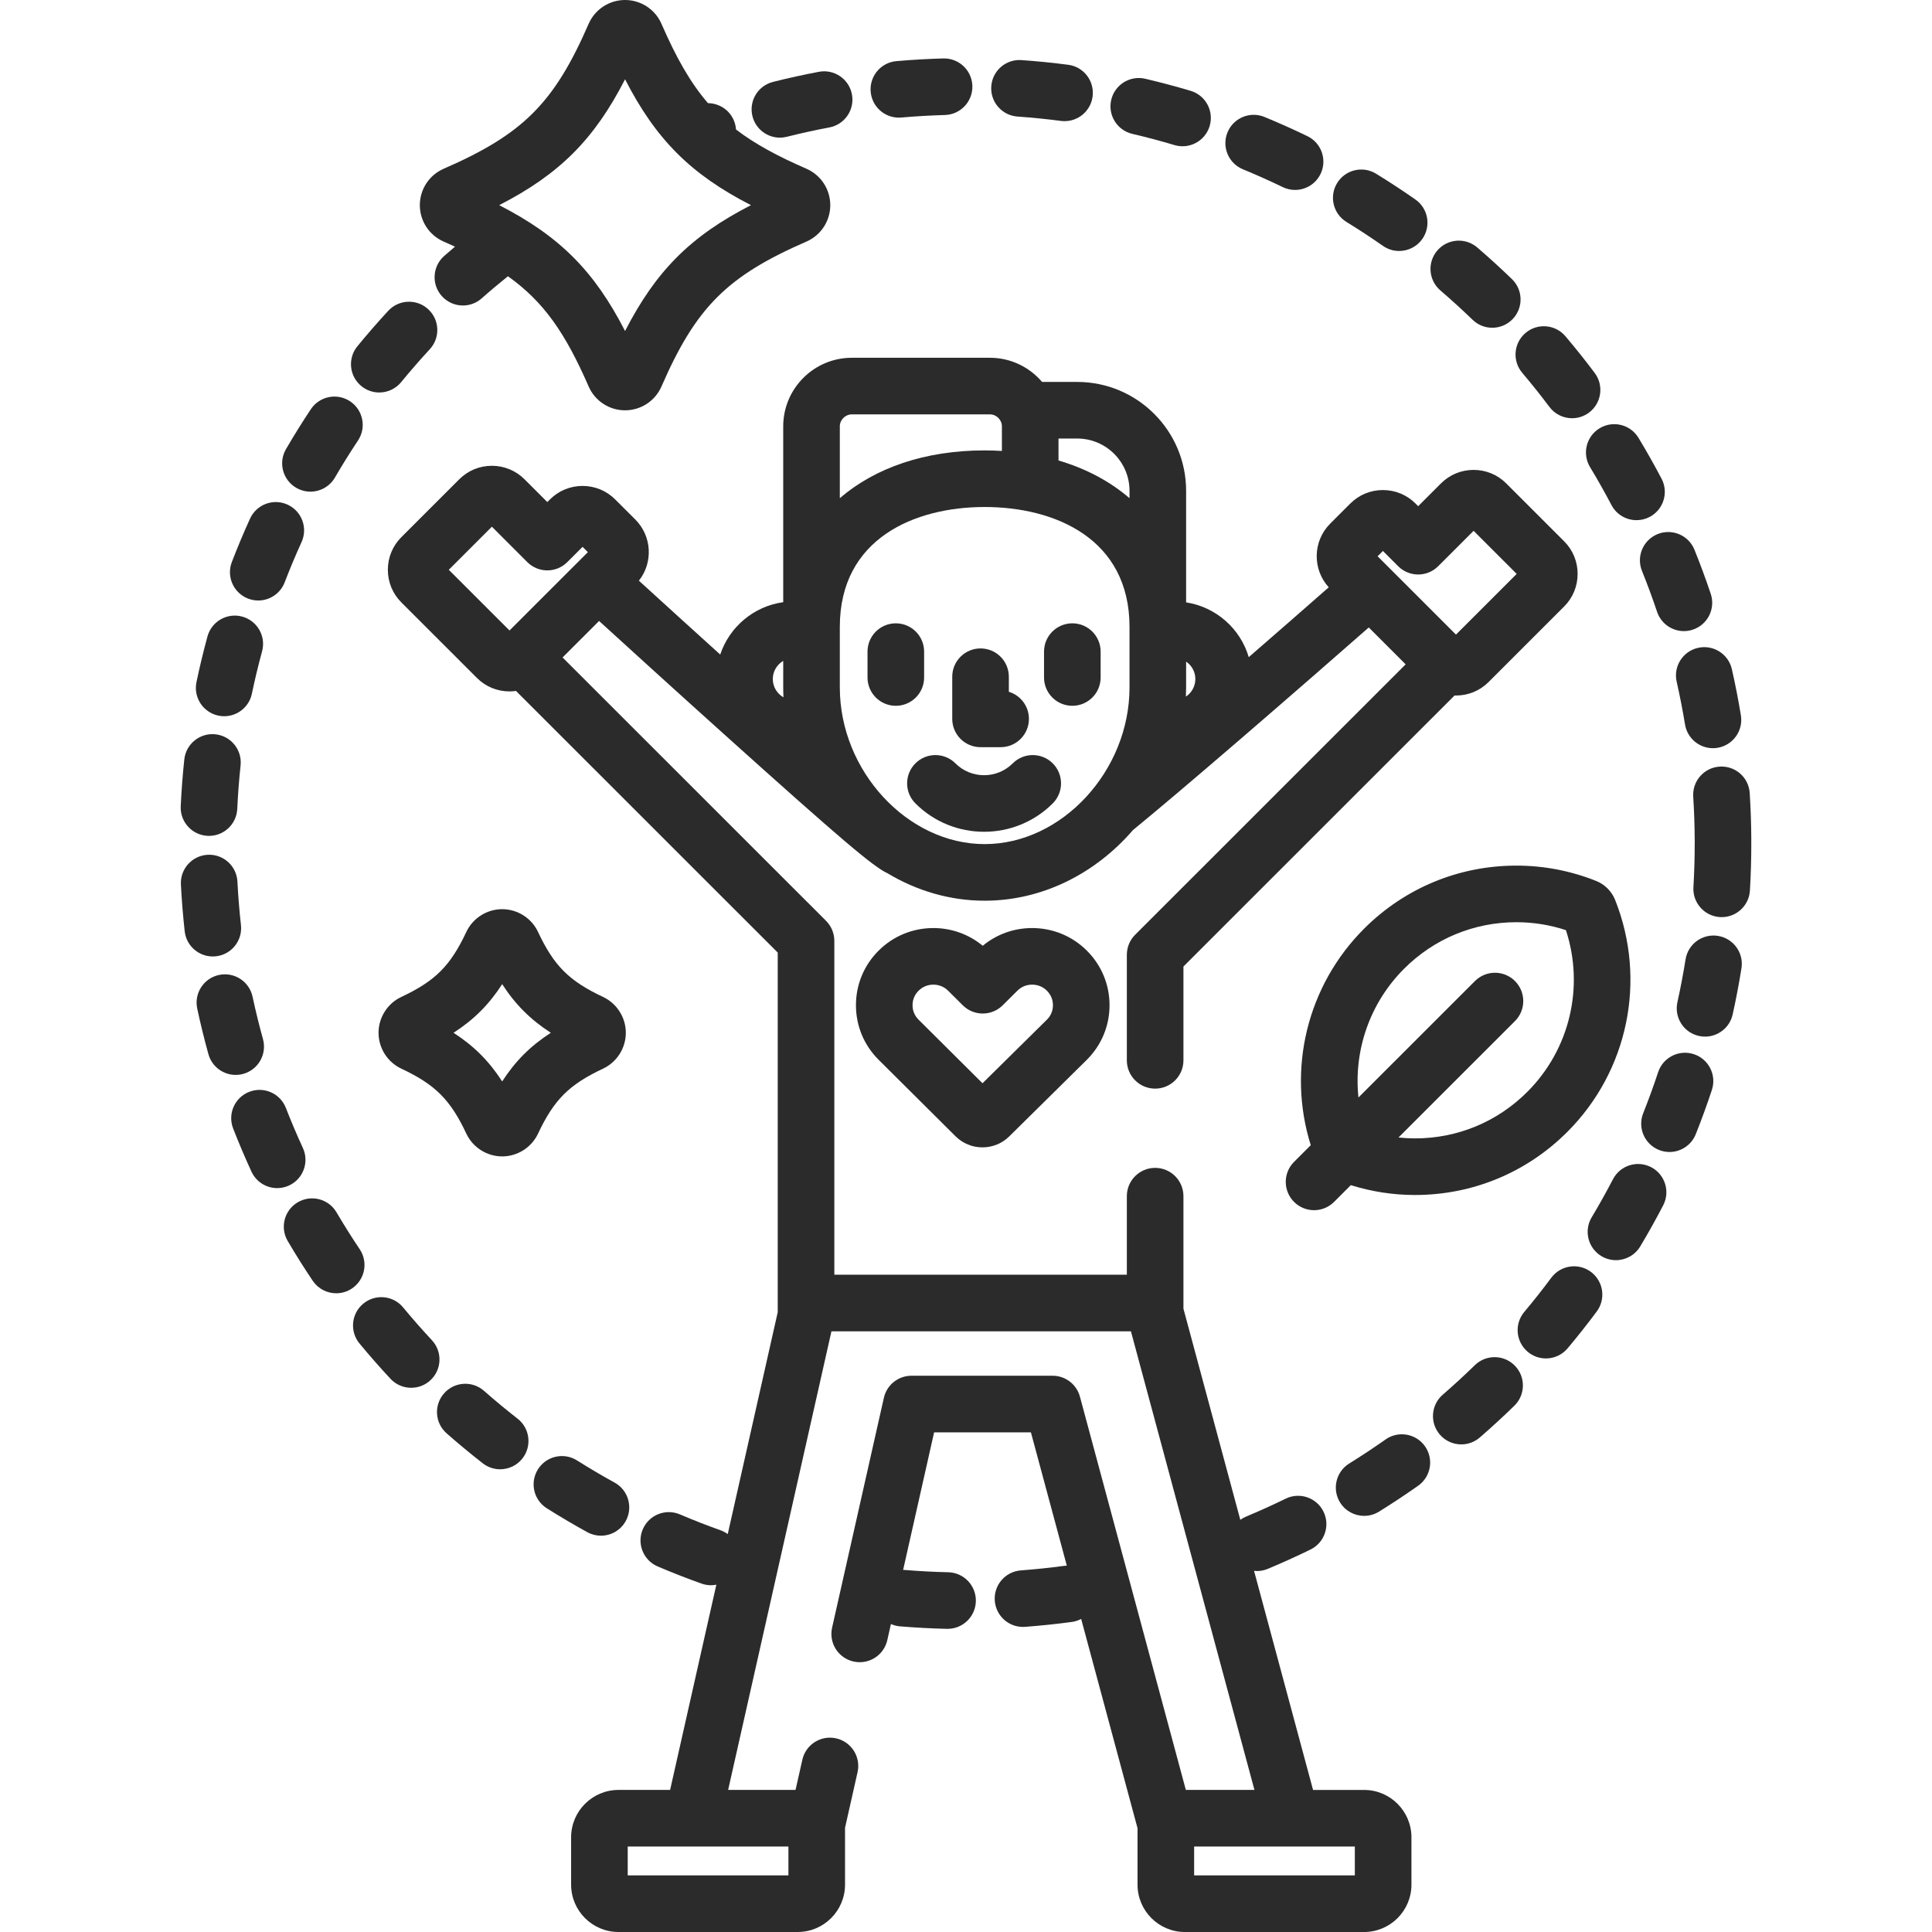 <?xml version="1.0"?>
<svg xmlns="http://www.w3.org/2000/svg" xmlns:xlink="http://www.w3.org/1999/xlink" version="1.1" id="Capa_1" x="0px" y="0px" viewBox="0 0 512.005 512.005" style="enable-background:new 0 0 512.005 512.005;" xml:space="preserve" width="512px" height="512px"><g><g>
	<g>
		<path d="M92.778,106.352c-3.448-2.293-8.104-1.357-10.398,2.091c-2.293,3.446-4.509,7.004-6.587,10.575    c-2.085,3.579-0.872,8.17,2.708,10.254c1.187,0.691,2.485,1.02,3.766,1.02c2.582,0,5.096-1.336,6.489-3.729    c1.929-3.313,3.985-6.615,6.113-9.813C97.163,113.301,96.227,108.646,92.778,106.352z" data-original="#000000" class="active-path" data-old_color="#000000" fill="#2B2B2B"/>
	</g>
</g><g>
	<g>
		<path d="M76.195,133.728c-3.77-1.717-8.217-0.051-9.933,3.72c-1.716,3.77-3.338,7.639-4.822,11.501    c-1.484,3.865,0.446,8.204,4.313,9.69c0.885,0.34,1.794,0.501,2.688,0.501c3.014,0,5.857-1.83,7.002-4.812    c1.376-3.581,2.881-7.17,4.472-10.667C81.631,139.891,79.966,135.444,76.195,133.728z" data-original="#000000" class="active-path" data-old_color="#000000" fill="#2B2B2B"/>
	</g>
</g><g>
	<g>
		<path d="M113.483,81.953c-3.043-2.812-7.787-2.623-10.598,0.419c-2.803,3.033-5.553,6.193-8.173,9.392    c-2.625,3.204-2.156,7.929,1.048,10.554c1.395,1.142,3.077,1.698,4.749,1.698c2.17,0,4.324-0.937,5.806-2.747    c2.433-2.97,4.985-5.903,7.587-8.718C116.713,89.509,116.526,84.764,113.483,81.953z" data-original="#000000" class="active-path" data-old_color="#000000" fill="#2B2B2B"/>
	</g>
</g><g>
	<g>
		<path d="M64.191,163.406c-3.991-1.092-8.119,1.265-9.21,5.261c-1.086,3.98-2.067,8.054-2.914,12.105    c-0.847,4.054,1.753,8.028,5.807,8.876c0.518,0.108,1.034,0.16,1.543,0.16c3.475,0,6.594-2.43,7.333-5.966    c0.786-3.758,1.695-7.535,2.702-11.227C70.542,168.619,68.187,164.496,64.191,163.406z" data-original="#000000" class="active-path" data-old_color="#000000" fill="#2B2B2B"/>
	</g>
</g><g>
	<g>
		<path d="M63.855,245.146c-0.423-3.808-0.738-7.682-0.934-11.514c-0.212-4.137-3.742-7.324-7.874-7.106    c-4.136,0.212-7.318,3.738-7.106,7.874c0.212,4.128,0.55,8.301,1.006,12.403c0.426,3.835,3.674,6.672,7.445,6.672    c0.277,0.001,0.556-0.015,0.838-0.046C61.347,252.972,64.313,249.263,63.855,245.146z" data-original="#000000" class="active-path" data-old_color="#000000" fill="#2B2B2B"/>
	</g>
</g><g>
	<g>
		<path d="M69.687,275.356c-1.026-3.692-1.952-7.465-2.754-11.214c-0.866-4.05-4.849-6.635-8.902-5.766    c-4.05,0.866-6.632,4.852-5.766,8.902c0.864,4.042,1.863,8.11,2.969,12.092c0.922,3.319,3.938,5.495,7.223,5.495    c0.664,0.001,1.34-0.088,2.011-0.275C68.459,283.481,70.796,279.347,69.687,275.356z" data-original="#000000" class="active-path" data-old_color="#000000" fill="#2B2B2B"/>
	</g>
</g><g>
	<g>
		<path d="M80.267,304.227c-1.603-3.481-3.119-7.051-4.505-10.612c-1.502-3.859-5.85-5.771-9.71-4.267    c-3.86,1.502-5.771,5.85-4.268,9.71c1.495,3.84,3.129,7.69,4.857,11.443c1.265,2.747,3.98,4.365,6.817,4.365    c1.049,0,2.116-0.222,3.132-0.689C80.354,312.444,81.999,307.989,80.267,304.227z" data-original="#000000" class="active-path" data-old_color="#000000" fill="#2B2B2B"/>
	</g>
</g><g>
	<g>
		<path d="M57.096,194.599c-4.114-0.439-7.814,2.545-8.253,6.664c-0.437,4.104-0.757,8.278-0.95,12.407    c-0.192,4.137,3.005,7.648,7.142,7.842c0.12,0.006,0.238,0.008,0.356,0.008c3.981,0,7.298-3.131,7.486-7.149    c0.179-3.834,0.476-7.71,0.882-11.519C64.197,198.733,61.215,195.038,57.096,194.599z" data-original="#000000" class="active-path" data-old_color="#000000" fill="#2B2B2B"/>
	</g>
</g><g>
	<g>
		<path d="M453.368,157.366c-1.315-3.918-2.766-7.849-4.314-11.682c-1.551-3.839-5.921-5.697-9.763-4.145    c-3.84,1.551-5.696,5.922-4.145,9.763c1.435,3.554,2.781,7.199,3.999,10.832c1.052,3.137,3.975,5.118,7.11,5.118    c0.79,0,1.595-0.126,2.385-0.391C452.568,165.545,454.684,161.294,453.368,157.366z" data-original="#000000" class="active-path" data-old_color="#000000" fill="#2B2B2B"/>
	</g>
</g><g>
	<g>
		<path d="M440.332,126.86c-1.92-3.652-3.977-7.295-6.113-10.829c-2.143-3.545-6.753-4.682-10.299-2.538    c-3.544,2.143-4.681,6.754-2.537,10.299c1.982,3.279,3.892,6.66,5.674,10.049c1.342,2.552,3.947,4.011,6.644,4.011    c1.177,0,2.371-0.278,3.484-0.863C440.852,135.061,442.261,130.527,440.332,126.86z" data-original="#000000" class="active-path" data-old_color="#000000" fill="#2B2B2B"/>
	</g>
</g><g>
	<g>
		<path d="M461.356,189.564c-0.669-4.074-1.472-8.185-2.387-12.219c-0.918-4.04-4.932-6.573-8.975-5.656    c-4.039,0.917-6.571,4.934-5.655,8.973c0.849,3.742,1.594,7.555,2.215,11.333c0.604,3.676,3.784,6.286,7.392,6.286    c0.403,0,0.813-0.033,1.225-0.1C459.258,197.51,462.027,193.652,461.356,189.564z" data-original="#000000" class="active-path" data-old_color="#000000" fill="#2B2B2B"/>
	</g>
</g><g>
	<g>
		<path d="M422.617,98.838c-2.477-3.304-5.087-6.578-7.757-9.729c-2.678-3.16-7.41-3.553-10.571-0.874    c-3.16,2.677-3.551,7.41-0.874,10.57c2.479,2.926,4.901,5.964,7.2,9.03c1.474,1.965,3.726,3.002,6.007,3.002    c1.565,0,3.144-0.488,4.493-1.499C424.429,106.854,425.101,102.153,422.617,98.838z" data-original="#000000" class="active-path" data-old_color="#000000" fill="#2B2B2B"/>
	</g>
</g><g>
	<g>
		<path d="M249.984,15.487c-4.135,0.115-8.315,0.355-12.423,0.713c-4.126,0.36-7.18,3.997-6.82,8.123    c0.34,3.906,3.615,6.85,7.462,6.85c0.219,0,0.439-0.01,0.661-0.029c3.815-0.333,7.696-0.556,11.537-0.663    c4.14-0.115,7.403-3.565,7.289-7.705C257.575,18.636,254.122,15.381,249.984,15.487z" data-original="#000000" class="active-path" data-old_color="#000000" fill="#2B2B2B"/>
	</g>
</g><g>
	<g>
		<path d="M225.775,25.008c-0.769-4.07-4.688-6.745-8.761-5.979c-4.058,0.766-8.15,1.667-12.161,2.677    c-4.017,1.012-6.453,5.088-5.441,9.105c0.859,3.401,3.914,5.669,7.269,5.669c0.606,0,1.223-0.074,1.837-0.229    c3.72-0.938,7.514-1.772,11.278-2.482C223.866,33.001,226.543,29.078,225.775,25.008z" data-original="#000000" class="active-path" data-old_color="#000000" fill="#2B2B2B"/>
	</g>
</g><g>
	<g>
		<path d="M283.09,17.167c-4.086-0.533-8.252-0.951-12.384-1.242c-4.146-0.29-7.717,2.824-8.008,6.956    c-0.29,4.131,2.824,7.716,6.956,8.007c3.836,0.27,7.702,0.658,11.493,1.153c0.33,0.043,0.657,0.064,0.981,0.064    c3.71,0,6.934-2.752,7.427-6.53C290.092,21.468,287.197,17.703,283.09,17.167z" data-original="#000000" class="active-path" data-old_color="#000000" fill="#2B2B2B"/>
	</g>
</g><g>
	<g>
		<path d="M315.532,24.071c-3.959-1.181-8.007-2.257-12.033-3.199c-4.031-0.942-8.067,1.561-9.011,5.596    c-0.943,4.033,1.562,8.067,5.595,9.01c3.734,0.874,7.489,1.872,11.16,2.967c0.716,0.213,1.438,0.315,2.147,0.315    c3.23,0,6.213-2.104,7.184-5.358C321.759,29.433,319.501,25.255,315.532,24.071z" data-original="#000000" class="active-path" data-old_color="#000000" fill="#2B2B2B"/>
	</g>
</g><g>
	<g>
		<path d="M346.477,36.082c-3.727-1.802-7.556-3.514-11.381-5.088c-3.831-1.575-8.215,0.251-9.79,4.081    c-1.578,3.83,0.25,8.214,4.08,9.79c3.55,1.461,7.103,3.049,10.561,4.721c1.052,0.509,2.164,0.75,3.259,0.75    c2.787,0,5.463-1.56,6.758-4.237C351.768,42.37,350.206,37.885,346.477,36.082z" data-original="#000000" class="active-path" data-old_color="#000000" fill="#2B2B2B"/>
	</g>
</g><g>
	<g>
		<path d="M375.096,52.868c-3.39-2.37-6.896-4.668-10.419-6.831c-3.529-2.167-8.149-1.061-10.315,2.47s-1.06,8.149,2.47,10.316    c3.271,2.007,6.523,4.139,9.669,6.338c1.309,0.915,2.808,1.354,4.291,1.354c2.366,0,4.694-1.117,6.153-3.203    C379.319,59.917,378.491,55.241,375.096,52.868z" data-original="#000000" class="active-path" data-old_color="#000000" fill="#2B2B2B"/>
	</g>
</g><g>
	<g>
		<path d="M421.61,337.065c-3.325-2.47-8.022-1.777-10.493,1.547c-2.289,3.082-4.701,6.133-7.167,9.069    c-2.664,3.171-2.252,7.902,0.919,10.566c1.406,1.181,3.117,1.757,4.82,1.757c2.139,0,4.264-0.91,5.747-2.676    c2.656-3.163,5.255-6.45,7.722-9.77C425.628,344.233,424.935,339.535,421.61,337.065z" data-original="#000000" class="active-path" data-old_color="#000000" fill="#2B2B2B"/>
	</g>
</g><g>
	<g>
		<path d="M401.457,361.924c-2.892-2.965-7.639-3.026-10.606-0.131c-2.743,2.677-5.605,5.308-8.505,7.819    c-3.132,2.711-3.472,7.448-0.761,10.579c1.483,1.713,3.572,2.591,5.673,2.591c1.74,0,3.488-0.602,4.906-1.83    c3.125-2.706,6.207-5.539,9.163-8.423C404.291,369.636,404.349,364.888,401.457,361.924z" data-original="#000000" class="active-path" data-old_color="#000000" fill="#2B2B2B"/>
	</g>
</g><g>
	<g>
		<path d="M377.638,383.282c-2.387-3.384-7.067-4.193-10.452-1.804c-3.131,2.21-6.37,4.353-9.626,6.371    c-3.521,2.182-4.606,6.805-2.425,10.326c1.419,2.29,3.872,3.55,6.382,3.55c1.349,0,2.714-0.363,3.943-1.126    c3.51-2.174,7-4.484,10.374-6.865C379.218,391.346,380.026,386.667,377.638,383.282z" data-original="#000000" class="active-path" data-old_color="#000000" fill="#2B2B2B"/>
	</g>
</g><g>
	<g>
		<path d="M95.324,331.054c-2.134-3.179-4.202-6.466-6.146-9.772c-2.099-3.571-6.697-4.762-10.267-2.663    c-3.571,2.1-4.763,6.696-2.663,10.267c2.094,3.562,4.322,7.104,6.622,10.529c1.447,2.156,3.818,3.32,6.233,3.32    c1.438,0,2.891-0.413,4.174-1.274C96.718,339.153,97.634,334.493,95.324,331.054z" data-original="#000000" class="active-path" data-old_color="#000000" fill="#2B2B2B"/>
	</g>
</g><g>
	<g>
		<path d="M437.571,309.318c-3.674-1.91-8.203-0.481-10.114,3.195c-1.772,3.409-3.67,6.804-5.639,10.092    c-2.129,3.553-0.974,8.16,2.579,10.288c1.207,0.723,2.536,1.067,3.848,1.067c2.55,0,5.035-1.3,6.44-3.647    c2.124-3.545,4.17-7.207,6.08-10.881C442.677,315.757,441.246,311.229,437.571,309.318z" data-original="#000000" class="active-path" data-old_color="#000000" fill="#2B2B2B"/>
	</g>
</g><g>
	<g>
		<path d="M455.285,248.023c-4.095-0.655-7.937,2.134-8.589,6.224c-0.605,3.787-1.332,7.604-2.162,11.346    c-0.896,4.044,1.654,8.049,5.698,8.946c0.547,0.121,1.093,0.179,1.631,0.179c3.439,0,6.54-2.38,7.315-5.878    c0.895-4.033,1.679-8.147,2.33-12.228C462.162,252.521,459.375,248.676,455.285,248.023z" data-original="#000000" class="active-path" data-old_color="#000000" fill="#2B2B2B"/>
	</g>
</g><g>
	<g>
		<path d="M464.12,222.603c-0.021-4.145-0.163-8.328-0.423-12.434c-0.263-4.133-3.797-7.268-7.961-7.01    c-4.134,0.262-7.271,3.826-7.01,7.96c0.242,3.815,0.375,7.703,0.393,11.556c0.001,0.142,0.006,0.283,0.014,0.424    c-0.009,0.152-0.014,0.306-0.014,0.461c0,3.851-0.114,7.737-0.34,11.551c-0.244,4.135,2.91,7.685,7.045,7.929    c0.15,0.009,0.3,0.013,0.449,0.013c3.939,0,7.245-3.074,7.48-7.058c0.242-4.107,0.365-8.292,0.365-12.436    c0-0.154-0.005-0.308-0.014-0.46C464.116,222.936,464.121,222.77,464.12,222.603z" data-original="#000000" class="active-path" data-old_color="#000000" fill="#2B2B2B"/>
	</g>
</g><g>
	<g>
		<path d="M448.901,279.372c-3.93-1.297-8.175,0.837-9.474,4.77c-1.203,3.645-2.535,7.303-3.957,10.872    c-1.534,3.848,0.343,8.21,4.19,9.744c0.91,0.363,1.85,0.535,2.774,0.535c2.979,0,5.799-1.788,6.969-4.726    c1.534-3.848,2.97-7.791,4.268-11.721C454.97,284.913,452.835,280.671,448.901,279.372z" data-original="#000000" class="active-path" data-old_color="#000000" fill="#2B2B2B"/>
	</g>
</g><g>
	<g>
		<path d="M400.685,73.967c-2.974-2.877-6.069-5.698-9.199-8.385c-3.145-2.699-7.88-2.337-10.576,0.805    c-2.699,3.142-2.339,7.877,0.804,10.575c2.906,2.495,5.78,5.115,8.543,7.787c1.456,1.408,3.335,2.109,5.213,2.109    c1.961,0,3.921-0.765,5.392-2.286C403.742,81.594,403.663,76.846,400.685,73.967z" data-original="#000000" class="active-path" data-old_color="#000000" fill="#2B2B2B"/>
	</g>
</g><g>
	<g>
		<path d="M137.162,375.963c-3.022-2.356-6.017-4.837-8.9-7.375c-3.11-2.737-7.849-2.434-10.585,0.676    c-2.736,3.109-2.434,7.849,0.676,10.585c3.106,2.733,6.332,5.407,9.588,7.944c1.37,1.068,2.994,1.585,4.605,1.585    c2.232,0,4.442-0.993,5.92-2.89C141.013,383.223,140.429,378.51,137.162,375.963z" data-original="#000000" class="active-path" data-old_color="#000000" fill="#2B2B2B"/>
	</g>
</g><g>
	<g>
		<path d="M162.876,392.906c-3.363-1.85-6.714-3.827-9.96-5.874c-3.504-2.209-8.135-1.162-10.345,2.341    c-2.21,3.504-1.162,8.135,2.342,10.345c3.498,2.206,7.109,4.336,10.733,6.33c1.147,0.631,2.386,0.931,3.608,0.931    c2.646,0,5.212-1.404,6.578-3.887C167.829,399.463,166.505,394.902,162.876,392.906z" data-original="#000000" class="active-path" data-old_color="#000000" fill="#2B2B2B"/>
	</g>
</g><g>
	<g>
		<path d="M114.456,355.168c-2.616-2.807-5.18-5.728-7.62-8.682c-2.637-3.193-7.365-3.643-10.559-1.005    c-3.193,2.638-3.643,7.366-1.005,10.559c2.629,3.183,5.391,6.329,8.209,9.354c1.478,1.585,3.48,2.387,5.489,2.387    c1.831,0,3.666-0.667,5.111-2.013C117.112,362.944,117.28,358.199,114.456,355.168z" data-original="#000000" class="active-path" data-old_color="#000000" fill="#2B2B2B"/>
	</g>
</g><g>
	<g>
		<path d="M414.518,143.45l-15.354-15.349c-2.304-2.303-5.372-3.572-8.64-3.572c-3.266,0-6.333,1.268-8.641,3.572l-6.046,6.044    l-0.706-0.706c-2.304-2.303-5.372-3.571-8.64-3.571c-3.267,0-6.334,1.268-8.641,3.571l-5.342,5.341    c-4.628,4.631-4.744,12.074-0.374,16.863c-7.067,6.208-14.238,12.469-21.198,18.507c-2.226-7.554-8.673-13.295-16.602-14.516    v-29.57c0-15.906-12.943-28.847-28.854-28.847h-9.316c-3.337-3.912-8.291-6.404-13.824-6.404h-36.601    c-10.023,0-18.177,8.152-18.177,18.173v46.6c-7.828,1.082-14.258,6.565-16.696,13.875c-7.442-6.728-14.847-13.455-21.55-19.571    c3.784-4.79,3.473-11.781-0.949-16.206l-5.342-5.338c-2.305-2.302-5.373-3.57-8.638-3.57c-3.268,0-6.336,1.269-8.639,3.572    l-0.706,0.705l-6.051-6.05c-2.305-2.3-5.372-3.566-8.637-3.566c-3.267,0-6.335,1.268-8.64,3.571l-15.351,15.347    c-2.308,2.305-3.579,5.374-3.579,8.643c0,3.27,1.271,6.339,3.576,8.641l20.024,20.016c2.304,2.306,5.373,3.575,8.642,3.575    c0.58,0,1.149-0.054,1.713-0.132l69.369,69.344v95.301l-13.249,58.808c-0.57-0.417-1.206-0.762-1.905-1.011    c-3.617-1.289-7.242-2.706-10.773-4.211c-3.81-1.624-8.216,0.148-9.84,3.959c-1.624,3.81,0.148,8.216,3.959,9.84    c3.809,1.623,7.717,3.151,11.617,4.542c0.833,0.297,1.682,0.438,2.519,0.438c0.476,0,0.943-0.06,1.404-0.149l-12.254,54.393    h-13.683c-6.92,0-12.551,5.629-12.551,12.549v12.552c0,6.919,5.63,12.549,12.551,12.549h47.487c6.92,0,12.551-5.629,12.551-12.549    v-15.06l3.321-14.743c0.911-4.041-1.627-8.055-5.668-8.965c-4.04-0.915-8.055,1.627-8.965,5.668l-1.802,7.998h-17.864    l27.379-121.537h79.367l32.733,121.537h-18.179l-28.068-104.216c-0.882-3.274-3.852-5.549-7.242-5.549h-37.4    c-3.507,0-6.546,2.43-7.316,5.852l-13.723,60.916c-0.911,4.041,1.627,8.055,5.668,8.965c4.043,0.913,8.055-1.627,8.965-5.668    l0.961-4.266c0.745,0.329,1.552,0.548,2.409,0.619c4.111,0.339,8.291,0.56,12.424,0.657c0.06,0.001,0.119,0.002,0.178,0.002    c4.061,0,7.4-3.244,7.495-7.325c0.097-4.141-3.183-7.576-7.323-7.673c-3.838-0.089-7.721-0.294-11.539-0.61    c-0.139-0.011-0.275-0.009-0.412-0.013l8.212-36.454h25.653l9.514,35.322c-0.227,0.01-0.454,0.026-0.684,0.057    c-3.795,0.513-7.661,0.918-11.489,1.206c-4.131,0.309-7.229,3.909-6.918,8.039c0.295,3.94,3.583,6.94,7.471,6.94    c0.187,0,0.378-0.007,0.568-0.021c4.124-0.309,8.288-0.746,12.376-1.298c0.893-0.121,1.725-0.402,2.479-0.798l14.938,55.463    v14.958c0,6.919,5.631,12.549,12.552,12.549h47.486c6.921,0,12.551-5.629,12.551-12.549v-12.552c0-6.92-5.63-12.549-12.551-12.549    h-13.52l-15.639-58.067c0.251,0.026,0.502,0.056,0.757,0.056c0.962,0,1.939-0.186,2.883-0.579    c3.806-1.586,7.616-3.311,11.326-5.126c3.721-1.82,5.262-6.312,3.441-10.033c-1.82-3.72-6.31-5.262-10.033-3.441    c-3.441,1.684-6.975,3.283-10.506,4.754c-0.548,0.228-1.048,0.52-1.509,0.853l-15.071-55.958V317c0-4.142-3.357-7.5-7.5-7.5    s-7.5,3.358-7.5,7.5v20.813h-77.519v-88.478c0-1.99-0.791-3.897-2.198-5.304l-69.82-69.795l9.674-9.67    c7.226,6.59,20.215,18.408,33.262,30.137c31.135,27.991,39.413,34.984,43.183,36.73c7.686,4.606,16.479,7.266,25.737,7.266    c15.36,0,29.454-7.292,39.3-18.715c6.531-5.351,15.662-13.079,28.64-24.251c13.334-11.479,26.556-23.043,33.853-29.447    l9.776,9.772l-71.691,71.667c-1.407,1.407-2.197,3.315-2.197,5.304V281c0,4.142,3.357,7.5,7.5,7.5s7.5-3.358,7.5-7.5v-24.863    l71.855-71.831c0.123,0.003,0.244,0.018,0.367,0.018c3.267,0,6.335-1.268,8.642-3.572l20.023-20.019    c2.307-2.304,3.576-5.372,3.576-8.642C418.093,148.823,416.823,145.754,414.518,143.45z M208.941,489.35V497h-42.589v-7.65    H208.941z M359.05,489.35V497h-42.589v-7.65H359.05z M135.028,167.085l-16.093-16.086l11.421-11.418l9.384,9.382    c2.929,2.927,7.677,2.928,10.605,0l4.044-4.042l1.407,1.406L135.028,167.085z M204.802,179.953c0-2.047,1.112-3.836,2.762-4.808    v7.041c0,0.876,0.025,1.746,0.065,2.613C205.943,183.837,204.802,182.027,204.802,179.953z M225.74,109.814h36.601    c1.722,0,3.177,1.453,3.177,3.173v6.521c-1.5-0.087-3.018-0.145-4.568-0.145c-15.81,0-29.045,4.613-38.386,12.661v-19.037h-0.001    C222.563,111.267,224.018,109.814,225.74,109.814z M260.949,223.699c-20.448,0-38.386-19.398-38.386-41.513v-16.053    c0-23.424,19.829-31.771,38.386-31.771s38.386,8.346,38.386,31.771v16.053h0C299.335,204.301,281.397,223.699,260.949,223.699z     M299.336,132.023L299.336,132.023c-5.159-4.444-11.505-7.841-18.818-9.99v-5.815h4.964c7.639,0,13.854,6.211,13.854,13.847    V132.023z M314.274,184.607c0.034-0.804,0.061-1.61,0.061-2.421v-6.85c1.477,1.006,2.449,2.7,2.449,4.616    C316.784,181.895,315.785,183.607,314.274,184.607z M385.851,168.179l-20.767-20.76l1.407-1.407l4.043,4.042    c2.93,2.928,7.676,2.928,10.605,0l9.383-9.38l11.422,11.417L385.851,168.179z" data-original="#000000" class="active-path" data-old_color="#000000" fill="#2B2B2B"/>
	</g>
</g><g>
	<g>
		<path d="M267.357,183.334v-3.991c0-4.142-3.357-7.5-7.5-7.5c-4.142,0.001-7.5,3.359-7.5,7.501v11.169c0,4.142,3.358,7.5,7.5,7.5    h5.321c4.143,0,7.5-3.358,7.5-7.5C272.678,187.129,270.437,184.268,267.357,183.334z" data-original="#000000" class="active-path" data-old_color="#000000" fill="#2B2B2B"/>
	</g>
</g><g>
	<g>
		<path d="M237.403,165.188c-4.142,0-7.5,3.358-7.5,7.5v6.857c0,4.142,3.358,7.5,7.5,7.5c4.142,0,7.5-3.358,7.5-7.5v-6.857    C244.903,168.546,241.545,165.188,237.403,165.188z" data-original="#000000" class="active-path" data-old_color="#000000" fill="#2B2B2B"/>
	</g>
</g><g>
	<g>
		<path d="M284.182,165.188c-4.143,0-7.5,3.358-7.5,7.5v6.857c0,4.142,3.358,7.5,7.5,7.5c4.143,0,7.5-3.358,7.5-7.5v-6.857    C291.682,168.546,288.325,165.188,284.182,165.188z" data-original="#000000" class="active-path" data-old_color="#000000" fill="#2B2B2B"/>
	</g>
</g><g>
	<g>
		<path d="M278.993,202.303c-2.929-2.93-7.678-2.931-10.606-0.002c-4.189,4.186-11.001,4.186-15.186,0    c-2.93-2.928-7.677-2.928-10.607,0.001c-2.928,2.93-2.928,7.678,0.001,10.607c5.018,5.016,11.607,7.523,18.198,7.523    c6.589,0,13.181-2.508,18.197-7.523C281.92,209.981,281.921,205.232,278.993,202.303z" data-original="#000000" class="active-path" data-old_color="#000000" fill="#2B2B2B"/>
	</g>
</g><g>
	<g>
		<path d="M288.019,251.919c-3.873-3.852-9.021-5.974-14.493-5.974c-4.838,0-9.419,1.657-13.088,4.699    c-3.674-3.042-8.255-4.699-13.089-4.699c-5.474,0-10.621,2.122-14.491,5.972c-3.883,3.86-6.021,9.001-6.021,14.475    s2.138,10.614,6.02,14.472l20.373,20.265c1.911,1.894,4.444,2.936,7.133,2.936c2.684,0,5.212-1.038,7.114-2.92l20.54-20.281    c3.886-3.863,6.025-9.003,6.025-14.472C294.042,260.924,291.903,255.785,288.019,251.919z M277.46,270.209l-17.085,16.869    l-16.941-16.851c-1.044-1.038-1.596-2.364-1.596-3.835c0-1.472,0.552-2.798,1.599-3.839c1.057-1.052,2.41-1.608,3.913-1.608    c1.502,0,2.857,0.557,3.915,1.609l3.884,3.863c2.925,2.909,7.651,2.91,10.576,0.002l3.891-3.867    c1.057-1.051,2.408-1.607,3.911-1.607c1.503,0,2.856,0.557,3.914,1.608c1.048,1.043,1.602,2.37,1.602,3.839    C279.043,267.859,278.489,269.186,277.46,270.209z" data-original="#000000" class="active-path" data-old_color="#000000" fill="#2B2B2B"/>
	</g>
</g><g>
	<g>
		<path d="M428.038,238.51c-0.459-1.146-1.133-2.169-2.02-3.06c-0.877-0.874-1.905-1.549-3.062-2.009    c-6.753-2.683-13.852-4.043-21.097-4.043c-15.24,0-29.574,5.938-40.36,16.72c-15.115,15.108-20.438,37.231-14.131,57.367    l-4.427,4.425c-2.928,2.928-2.928,7.677-0.001,10.607c1.465,1.465,3.385,2.198,5.305,2.198c1.919,0,3.838-0.732,5.303-2.196    l4.44-4.439c5.51,1.724,11.212,2.61,17.012,2.61c15.242,0,29.575-5.938,40.361-16.721    C431.492,283.843,436.47,259.725,428.038,238.51z M404.756,289.361c-7.952,7.951-18.52,12.329-29.756,12.329    c-1.47,0-2.931-0.083-4.382-0.235l30.869-30.857c2.929-2.928,2.93-7.677,0.002-10.607c-2.929-2.93-7.677-2.931-10.608-0.002    l-30.875,30.863c-1.304-12.422,2.975-25.007,12.098-34.125c7.953-7.951,18.52-12.329,29.756-12.329    c4.479,0,8.885,0.706,13.126,2.101C419.918,261.512,416.035,278.086,404.756,289.361z" data-original="#000000" class="active-path" data-old_color="#000000" fill="#2B2B2B"/>
	</g>
</g><g>
	<g>
		<path d="M213.71,44.716c-7.718-3.361-13.711-6.603-18.663-10.398c-0.046-0.681-0.183-1.367-0.427-2.041    c-1.097-3.034-3.949-4.919-6.997-4.942c-4.655-5.385-8.408-12.03-12.32-21.011C173.63,2.483,169.841,0,165.649,0    c-4.191,0-7.98,2.482-9.654,6.325c-9.145,20.995-17.401,29.247-38.402,38.39c-3.846,1.672-6.332,5.462-6.332,9.656    c0,4.192,2.485,7.982,6.329,9.654c1.031,0.449,2.022,0.895,2.993,1.341c-0.967,0.826-1.941,1.647-2.888,2.487    c-3.098,2.75-3.38,7.49-0.631,10.588c1.482,1.67,3.542,2.521,5.612,2.521c1.77,0,3.547-0.623,4.976-1.891    c2.26-2.005,4.598-3.957,6.957-5.861c9.487,6.738,15.238,15.091,21.386,29.205c1.674,3.842,5.463,6.324,9.654,6.324    c4.191,0,7.98-2.482,9.654-6.324c9.146-20.995,17.402-29.248,38.405-38.39c3.844-1.672,6.328-5.462,6.328-9.655    C220.036,50.178,217.552,46.388,213.71,44.716z M165.65,87.724c-8.196-15.963-17.395-25.16-33.362-33.354    c15.966-8.194,25.166-17.391,33.362-33.354c8.196,15.962,17.396,25.159,33.364,33.354    C183.047,62.563,173.847,71.761,165.65,87.724z" data-original="#000000" class="active-path" data-old_color="#000000" fill="#2B2B2B"/>
	</g>
</g><g>
	<g>
		<path d="M159.813,264.198c-8.983-4.217-13.008-8.24-17.224-17.217c-1.721-3.668-5.452-6.038-9.504-6.038    c-4.051,0-7.782,2.37-9.504,6.037c-4.217,8.979-8.241,13.002-17.224,17.218c-3.668,1.722-6.038,5.453-6.038,9.505    s2.37,7.783,6.038,9.505c8.983,4.216,13.008,8.239,17.224,17.215c1.722,3.669,5.452,6.039,9.504,6.039s7.783-2.37,9.504-6.036    c4.216-8.979,8.24-13.002,17.223-17.218c3.669-1.722,6.039-5.453,6.039-9.505C165.851,269.652,163.482,265.922,159.813,264.198z     M133.085,286.593c-3.464-5.377-7.516-9.427-12.895-12.891c5.379-3.463,9.43-7.514,12.894-12.891    c3.465,5.377,7.516,9.428,12.895,12.891C140.599,277.166,136.549,281.215,133.085,286.593z" data-original="#000000" class="active-path" data-old_color="#000000" fill="#2B2B2B"/>
	</g>
</g></g> </svg>
